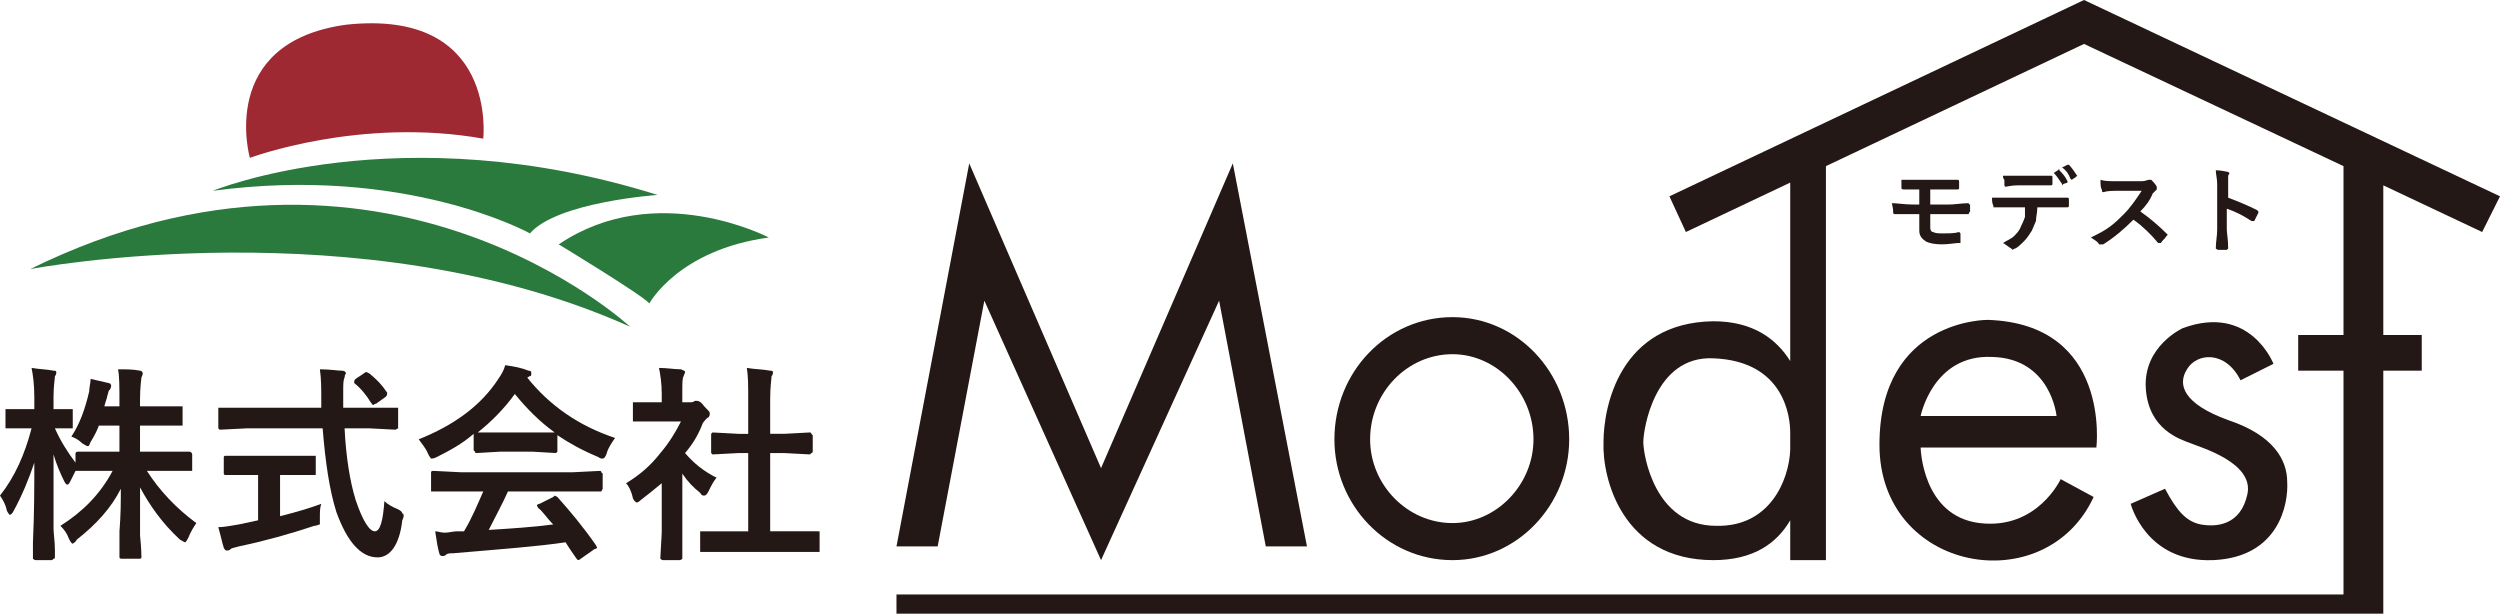 <?xml version="1.0" encoding="UTF-8"?>
<svg id="_レイヤー_1" data-name="レイヤー 1" xmlns="http://www.w3.org/2000/svg" version="1.1" viewBox="0 0 243 59.649">
  <defs>
    <style>
      .cls-1 {
        fill: #2a7a3e;
      }

      .cls-1, .cls-2, .cls-3 {
        stroke-width: 0px;
      }

      .cls-2 {
        fill: #9f2933;
      }

      .cls-3 {
        fill: #231815;
      }
    </style>
  </defs>
  <path class="cls-1" d="M20.683,18.548s18.148-7.473,43.236.401c0,0-9.742.667-12.41,3.736,0,0-12.01-6.673-30.825-4.137"/>
  <path class="cls-1" d="M54.311,23.753s8.14,4.938,8.807,5.738c0,0,2.803-5.205,11.609-6.405,0,0-10.942-5.738-20.416.667"/>
  <path class="cls-1" d="M2.935,26.155s32.16-6.138,58.315,5.605c0,0-24.154-22.419-58.315-5.605"/>
  <path class="cls-2" d="M24.286,15.346s10.676-4.003,22.686-1.869c0,0,1.467-12.677-13.344-11.075-12.544,1.735-9.341,12.944-9.341,12.944"/>
  <path class="cls-3" d="M141.182,54.445c6.272,0,11.343-5.338,11.343-11.743,0-6.539-5.071-11.876-11.343-11.876-6.405,0-11.477,5.337-11.477,11.876,0,6.405,5.072,11.743,11.477,11.743M141.182,34.428c4.271,0,7.873,3.736,7.873,8.274,0,4.404-3.602,8.14-7.873,8.14-4.403,0-8.007-3.736-8.007-8.14,0-4.537,3.604-8.274,8.007-8.274"/>
  <polygon class="cls-3" points="95.678 29.224 107.021 54.444 118.497 29.224 123.034 53.11 127.037 53.11 119.831 15.88 107.021 45.503 94.21 15.88 87.138 53.11 91.141 53.11 95.678 29.224"/>
  <path class="cls-3" d="M193.225,31.092s-10.542-.133-10.542,12.144c0,12.41,16.146,15.212,20.817,5.071l-3.203-1.735s-2.268,4.938-7.873,4.271c-5.604-.667-5.738-7.34-5.738-7.34h17.081s1.468-12.01-10.542-12.41M186.686,40.433s1.2-6.004,6.939-5.738c5.738.133,6.271,5.738,6.271,5.738h-13.21Z"/>
  <path class="cls-3" d="M213.909,50.975c-1.334-.267-2.268-1.2-3.47-3.47l-3.336,1.468s1.468,5.738,8.006,5.471c6.406-.267,7.34-5.471,7.206-7.606,0-2.135-1.334-4.537-5.738-6.004-4.403-1.602-4.937-3.47-4.003-4.938.934-1.601,3.736-1.869,5.205,1.068l3.202-1.601s-2.268-5.872-8.807-3.47c0,0-3.87,1.735-3.602,5.872.267,4.003,3.336,4.937,4.403,5.337.934.4,6.138,1.869,5.471,4.938-.667,3.069-3.069,3.202-4.537,2.935"/>
  <path class="cls-3" d="M14.278,45.771h4.403v-1.601c0-.134-.133-.268-.267-.268h-4.804v-2.535h4.137v-1.869h-4.137v-.667c0-1.2.134-2.001.134-2.134.133-.268.133-.4.133-.4,0-.134-.133-.268-.267-.268-.667-.133-1.334-.133-2.135-.133.134.667.134,1.735.134,2.935v.667h-1.468c.134-.533.267-.8.267-.934.134-.4.134-.667.267-.667.134-.267.134-.401.134-.401,0-.133-.134-.267-.267-.267-.534-.134-1.202-.267-1.735-.4,0,.4-.134.801-.134,1.202-.399,1.735-.934,3.202-1.735,4.403.401.133.801.401,1.068.667.268.133.4.267.534.267.133,0,.133-.134.267-.4.401-.667.667-1.201.801-1.601h2.001v2.535h-4.004c-.267,0-.267.134-.267.268v.8c-.8-1.068-1.468-2.134-2.001-3.336h1.735v-1.868h-1.869v-1.202c0-1.068.134-1.735.134-2.002.134-.134.134-.267.134-.4s-.134-.134-.268-.134c-.667-.133-1.334-.133-2.134-.267.133.667.267,1.602.267,2.803v1.202H.533v1.868h2.536c-.667,2.536-1.602,4.67-3.069,6.539.267.4.533.801.667,1.468.133.267.267.4.267.4.134,0,.267-.134.401-.4.8-1.468,1.467-3.069,2.001-4.671,0,2.269,0,4.804-.134,7.74v1.601s.134.134.268.134h1.601l.133-.134q.134,0,.134-.133v-.668c0-.934-.134-1.601-.134-2.134v-7.206c.268.934.667,1.868,1.068,2.669.134.267.268.267.268.267q.133,0,.267-.267c.133-.267.267-.534.533-1.068h3.604c-1.202,2.268-2.936,4.003-5.072,5.337.4.4.668.801.801,1.202.134.267.267.533.401.533,0,0,.267-.133.4-.399,1.868-1.468,3.336-3.069,4.27-4.938,0,1.2,0,2.536-.133,4.137v2.536q0,.133.267.133h1.601c.134,0,.268,0,.268-.133,0-.134,0-.801-.134-2.135v-4.671c.934,1.735,2.135,3.47,3.87,5.072.267.133.399.267.533.267,0,0,.134-.134.267-.4.268-.667.534-1.068.801-1.468-2.001-1.467-3.604-3.202-4.804-5.071"/>
  <path class="cls-3" d="M27.222,46.171h3.47v-1.869h-8.807c-.134,0-.134.134-.134.134v1.601c0,.134.134.134.267.134h3.069v4.403l-1.868.4c-.801.134-1.468.267-2.001.267.267.934.399,1.602.533,2.001q.134.268.267.268c.134,0,.267,0,.4-.134.134-.134.401-.134.801-.267,2.535-.534,4.937-1.202,7.339-2.002.267,0,.401-.134.534-.134v-.667c0-.533,0-.934.133-1.334-1.068.4-2.402.801-4.003,1.2v-4.003Z"/>
  <path class="cls-3" d="M36.029,39.099c.134.134.134.267.267.267,0,0,.134-.133.267-.133l.935-.667q.133-.134.133-.268v-.133c-.533-.801-1.068-1.334-1.735-1.869l-.267-.133s-.133,0-.267.133l-.801.534q-.133.133-.133.267v.133c.667.534,1.2,1.202,1.601,1.869"/>
  <path class="cls-3" d="M38.698,49.507c-.667-.267-1.068-.533-1.334-.801-.134,1.869-.4,2.936-.934,2.936s-1.202-1.068-1.869-3.069c-.533-1.735-.934-4.137-1.068-6.939h2.402l2.536.134.267-.134v-2.001h-5.337v-1.601c0-.668,0-1.068.133-1.335,0-.267.134-.399.134-.399,0-.134-.134-.268-.4-.268-.4,0-1.202-.133-2.135-.133.134.934.134,1.868.134,2.935v.801h-10.008v2.001l.134.134,2.669-.134h7.339c.268,3.336.667,6.004,1.335,8.14,1.067,2.936,2.401,4.404,4.003,4.404,1.2,0,2.135-1.2,2.402-3.603.133-.267.133-.4.133-.4,0-.134,0-.267-.133-.267,0-.134-.134-.267-.401-.4"/>
  <path class="cls-3" d="M51.242,36.697c.133,0,.133-.134.267-.134.133,0,.133-.134.133-.267,0-.134,0-.267-.267-.267-.667-.268-1.334-.4-2.268-.534-.134.534-.4.934-.667,1.334-1.735,2.669-4.403,4.537-7.74,5.872.268.4.667.801.935,1.468.133.267.267.401.267.401.133,0,.267,0,.533-.134,1.334-.667,2.536-1.334,3.604-2.268v1.601l.133.134q0,.133.134.133l2.268-.133h3.203l2.268.133.134-.133v-1.602c1.2.801,2.402,1.468,4.003,2.135.134.134.268.134.401.134.134,0,.267-.134.4-.534.134-.533.533-1.068.801-1.468-3.604-1.2-6.406-3.202-8.54-5.87M51.776,42.034h-5.337c1.334-1.068,2.535-2.268,3.602-3.736,1.202,1.468,2.402,2.669,3.87,3.736h-2.135Z"/>
  <path class="cls-3" d="M58.314,45.771l-2.669.134h-10.81l-2.669-.134c-.133,0-.267,0-.267.134v1.868h5.071c-.533,1.202-1.068,2.536-1.868,3.87h-.668c-.399,0-.8.133-1.2.133s-.667-.133-.934-.133c.133.934.267,1.735.4,2.135,0,.133.133.267.267.267.133,0,.267,0,.4-.134.133-.133.399-.133.667-.133,4.67-.4,8.274-.667,10.942-1.068.401.667.8,1.2,1.068,1.601l.133.134s.134,0,.267-.134l1.335-.934c.133,0,.267-.134.267-.134l-.134-.267c-1.2-1.735-2.535-3.336-3.736-4.67l-.267-.134-.134.134-1.334.667c-.133,0-.267.133-.267.133l.134.268c.399.267.8.934,1.467,1.601-2.002.267-4.137.4-6.271.533.667-1.334,1.334-2.535,1.868-3.736h9.075l.133-.267v-1.468l-.133-.133q0-.134-.134-.134"/>
  <path class="cls-3" d="M79.398,51.642h-4.537v-7.606h1.334l2.536.134.133-.134s.134,0,.134-.133v-1.602l-.134-.133s0-.134-.133-.134l-2.536.134h-1.334v-3.337c0-1.334.134-2.002.134-2.268.133-.134.133-.267.133-.4,0-.133-.133-.133-.267-.133-.667-.134-1.467-.134-2.268-.268.133.801.133,1.735.133,3.069v3.337h-.934l-2.535-.134-.134.134v1.868l.134.134,2.535-.134h.934v7.606h-4.67v2.002h11.609v-2.002h-.267Z"/>
  <path class="cls-3" d="M68.856,47.772c.267-.533.533-1.068.801-1.334-1.334-.667-2.269-1.468-3.069-2.402.8-.934,1.334-1.869,1.735-2.936.133-.133.267-.399.533-.533.134-.134.134-.267.134-.4,0-.133-.134-.267-.534-.667-.267-.4-.533-.533-.667-.533h-.267c-.134.133-.267.133-.401.133h-.801v-.934c0-.934,0-1.468.134-1.601,0-.134.134-.267.134-.401s-.134-.134-.4-.267c-.667,0-1.334-.134-2.135-.134.134.667.267,1.468.267,2.536v.8h-2.802v1.869h4.671c-.534,1.068-1.202,2.135-2.001,3.069-.935,1.2-2.003,2.135-3.337,2.935.268.268.534.801.667,1.468.134.267.268.4.401.4,0,0,.134,0,.4-.267.534-.4,1.202-.935,2.001-1.602v4.804l-.133,2.402v.134q.133.134.267.134h1.601q.134,0,.267-.134v-8.274c.534.801,1.068,1.334,1.735,1.869.134.267.268.267.401.267.134,0,.267-.134.4-.4"/>
  <path class="cls-3" d="M241.265,22.552l1.735-3.47L202.567,0l-40.3,19.082,1.601,3.47,10.142-4.804v17.347c-1.334-2.134-3.604-3.869-7.473-3.869-9.075.133-10.676,8.273-10.676,11.742-.134,3.604,1.867,11.477,10.676,11.477,3.869,0,6.138-1.601,7.473-3.87v3.87h3.47V16.147l25.088-11.877,25.22,11.877v16.413h-4.403v3.47h4.403v21.751H87.137v1.869h144.52v-23.619h3.736v-3.47h-3.736v-14.546l9.608,4.537ZM174.009,43.769c-.134,2.935-2.001,7.473-7.206,7.34-6.004,0-7.072-6.939-7.072-8.141s1.068-8.406,6.805-8.14c6.938.267,7.473,5.738,7.473,7.206v1.735Z"/>
  <path class="cls-3" d="M187.621,18.415v1.468h1.735c.667,0,1.334-.134,2.002-.134,0,0,0,.134.134.134v.667c-.134.133-.134.267-.134.267h-3.736v1.334c0,.267.134.4.267.4.267.134.534.134.934.134.667,0,1.202,0,1.602-.134l.133.134v.934h-.133c-.4,0-.935.133-1.735.133-.667,0-1.202-.133-1.468-.267-.4-.267-.667-.533-.667-1.068v-1.601h-2.402c-.134,0-.134-.134-.134-.134,0-.133,0-.399-.133-.934.533,0,1.2.134,2.135.134h.533v-1.468h-1.468c-.133,0-.267,0-.267-.134v-.8h5.471s.134,0,.134.133v.667q0,.134-.134.134h-2.669Z"/>
  <path class="cls-3" d="M198.029,20.15c0,.533-.134.934-.134,1.334-.133.267-.267.667-.399.934-.268.4-.401.667-.801,1.068-.267.267-.534.533-.801.667-.133,0-.267.134-.267.134l-.134-.134c-.267-.134-.533-.401-.8-.533.401-.268.8-.401,1.068-.667.267-.268.533-.534.667-.935.133-.267.267-.533.399-.934v-.934h-3.069v-.134c-.133-.267-.133-.533-.133-.801h7.339s.134,0,.134.134v.667c0,.134-.134.134-.134.134h-2.935ZM194.693,17.081h4.67q.134,0,.134.133v.667q0,.134-.134.134h-3.203c-.133,0-.533,0-1.2.134-.134,0-.134-.134-.134-.268v-.399c-.133-.134-.133-.268-.133-.4M199.63,16.813l.4-.267.134-.133v.133c.267.267.533.534.8,1.068v.134l-.399.133-.134.134v-.134c-.267-.399-.534-.8-.801-1.068M200.431,16.28l.533-.267h.134c.267.267.533.667.801,1.068l-.134.133-.4.268-.133-.134c-.134-.4-.401-.801-.801-1.068"/>
  <path class="cls-3" d="M208.037,20.55c.934.667,1.735,1.334,2.536,2.135l.133.133-.133.134c-.134.267-.4.4-.534.667h-.267c-.667-.801-1.468-1.601-2.402-2.268-.934.934-1.869,1.735-2.936,2.402h-.399c-.134-.268-.4-.4-.801-.667.801-.401,1.334-.667,1.869-1.068.533-.4.934-.801,1.334-1.202.667-.667,1.2-1.467,1.735-2.268h-2.402c-.401,0-.935,0-1.335.133-.133,0-.133-.133-.133-.267-.134-.133-.134-.533-.134-.934.4.134.935.134,1.602.134h2.402c.399,0,.533-.134.667-.134h.267c.133.134.401.401.533.667v.267l-.4.401c-.267.667-.667,1.202-1.2,1.735"/>
  <path class="cls-3" d="M216.578,19.216c1.068.401,2.001.801,2.802,1.202l.133.133v.134c-.133.267-.267.533-.399.8h-.268c-.8-.533-1.601-.934-2.402-1.2v2.002c0,.4.134.934.134,1.869l-.134.133h-.8c-.134,0-.268-.133-.268-.133,0-.667.134-1.202.134-1.869v-4.403c0-.534-.134-.934-.134-1.334.534,0,.935.133,1.068.133.134,0,.268.134.268.134l-.134.267v2.135Z"/>
</svg>